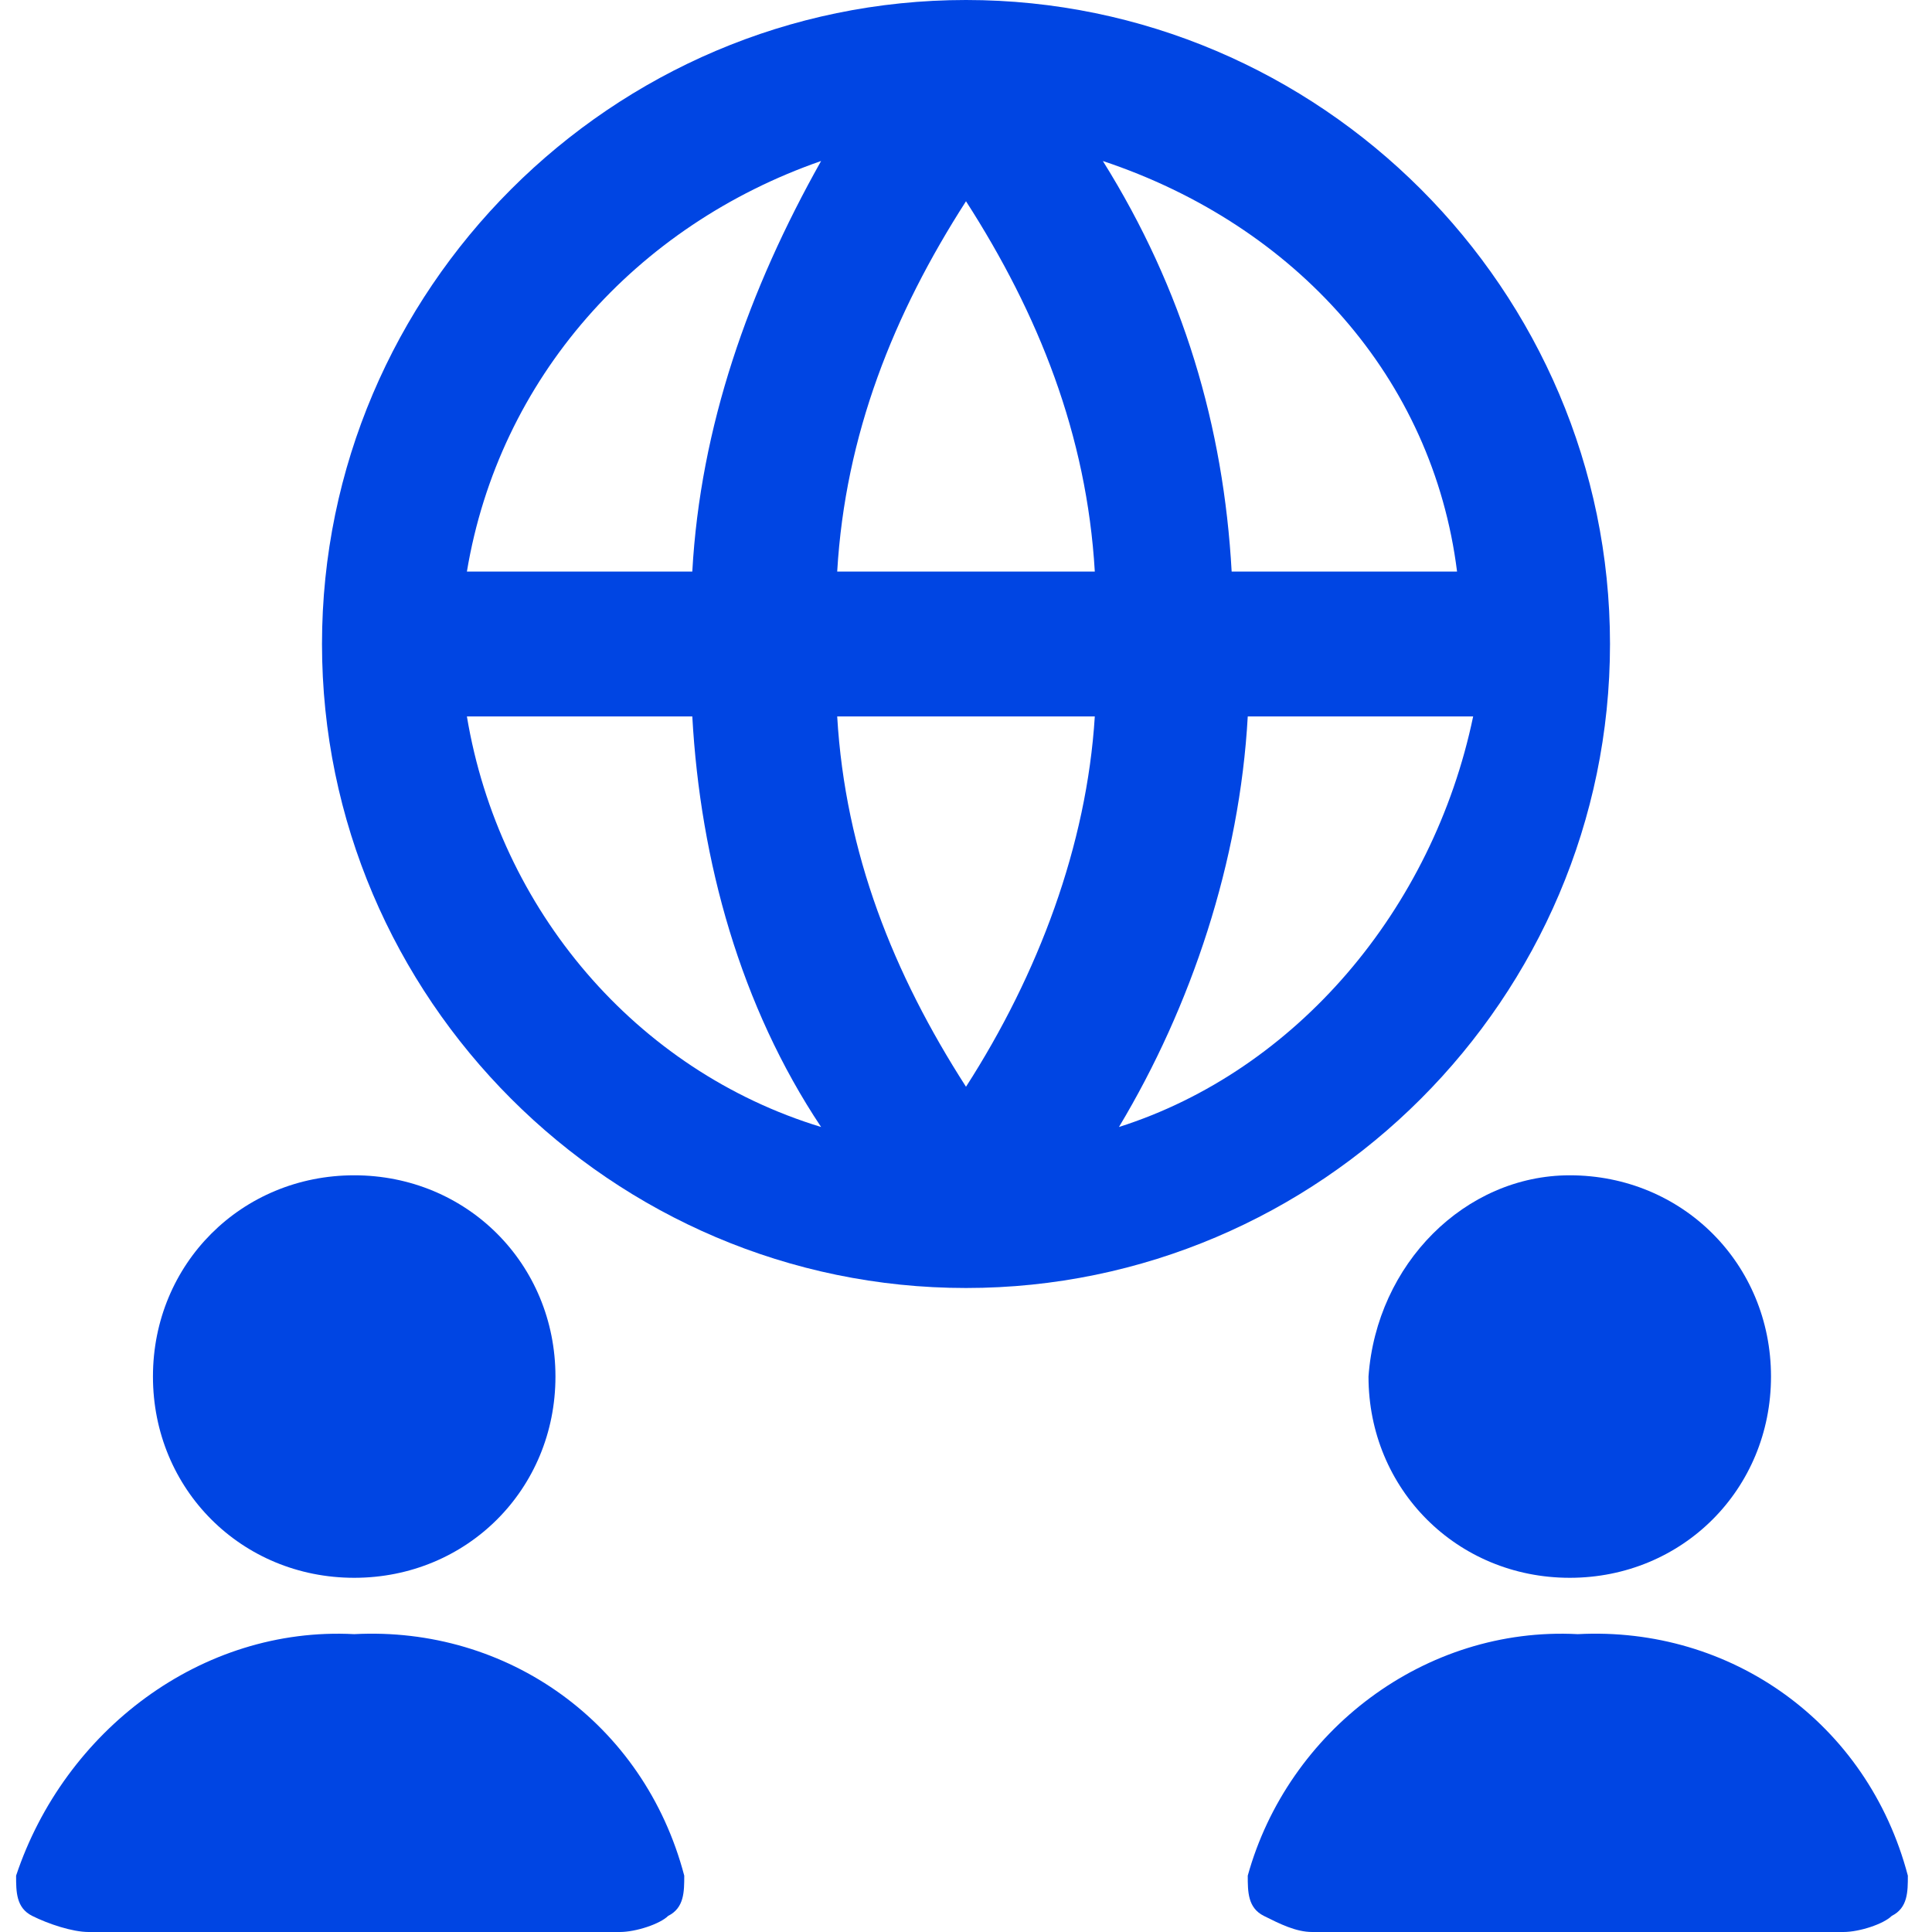 <?xml version="1.0" encoding="utf-8"?>
<!-- Generator: Adobe Illustrator 27.8.1, SVG Export Plug-In . SVG Version: 6.00 Build 0)  -->
<svg version="1.1" id="Layer_1" xmlns="http://www.w3.org/2000/svg" xmlns:xlink="http://www.w3.org/1999/xlink" x="0px" y="0px"
	 viewBox="0 0 24 24" style="enable-background:new 0 0 24 24;" xml:space="preserve">
<style type="text/css">
	.st0{fill:#0045E3;}
</style>
<g>
	<path class="st0" d="M1.9,17.1c0,1.4,1.1,2.5,2.5,2.5s2.5-1.1,2.5-2.5c0,0,0,0,0,0c0-1.4-1.1-2.5-2.5-2.5S1.9,15.7,1.9,17.1"/>
	<path class="st0" d="M4.4,20.3c-1.9-0.1-3.6,1.2-4.2,3c0,0.2,0,0.4,0.2,0.5C0.6,23.9,0.9,24,1.1,24h6.6c0.2,0,0.5-0.1,0.6-0.2
		c0.2-0.1,0.2-0.3,0.2-0.5C8,21.4,6.3,20.2,4.4,20.3z"/>
	<path class="st0" d="M17,17.1c0,1.4,1.1,2.5,2.5,2.5c1.4,0,2.5-1.1,2.5-2.5c0-1.4-1.1-2.5-2.5-2.5c0,0,0,0,0,0
		C18.2,14.6,17.1,15.7,17,17.1z"/>
	<path class="st0" d="M19.6,20.3c-1.9-0.1-3.6,1.2-4.1,3c0,0.2,0,0.4,0.2,0.5c0.2,0.1,0.4,0.2,0.6,0.2h6.6c0.2,0,0.5-0.1,0.6-0.2
		c0.2-0.1,0.2-0.3,0.2-0.5C23.2,21.4,21.5,20.2,19.6,20.3z"/>
	<path class="st0" d="M12,0C7.6,0,4,3.6,4,8s3.6,8,8,8s8-3.6,8-8S16.4,0,12,0z M18.1,7.1h-2.8c-0.1-1.8-0.6-3.5-1.6-5.1
		C16.1,2.8,17.8,4.7,18.1,7.1z M12,13.5c-0.9-1.4-1.5-2.9-1.6-4.6h3.2C13.5,10.5,12.9,12.1,12,13.5z M10.4,7.1
		c0.1-1.7,0.7-3.2,1.6-4.6c0.9,1.4,1.5,2.9,1.6,4.6H10.4z M10.2,2C9.3,3.6,8.7,5.3,8.6,7.1H5.8C6.2,4.7,7.9,2.8,10.2,2z M5.8,8.9
		h2.8c0.1,1.8,0.6,3.6,1.6,5.1C7.9,13.3,6.2,11.3,5.8,8.9z M13.9,14c0.9-1.5,1.5-3.3,1.6-5.1h2.8C17.8,11.3,16.1,13.3,13.9,14
		L13.9,14z"/>
</g>
</svg>
